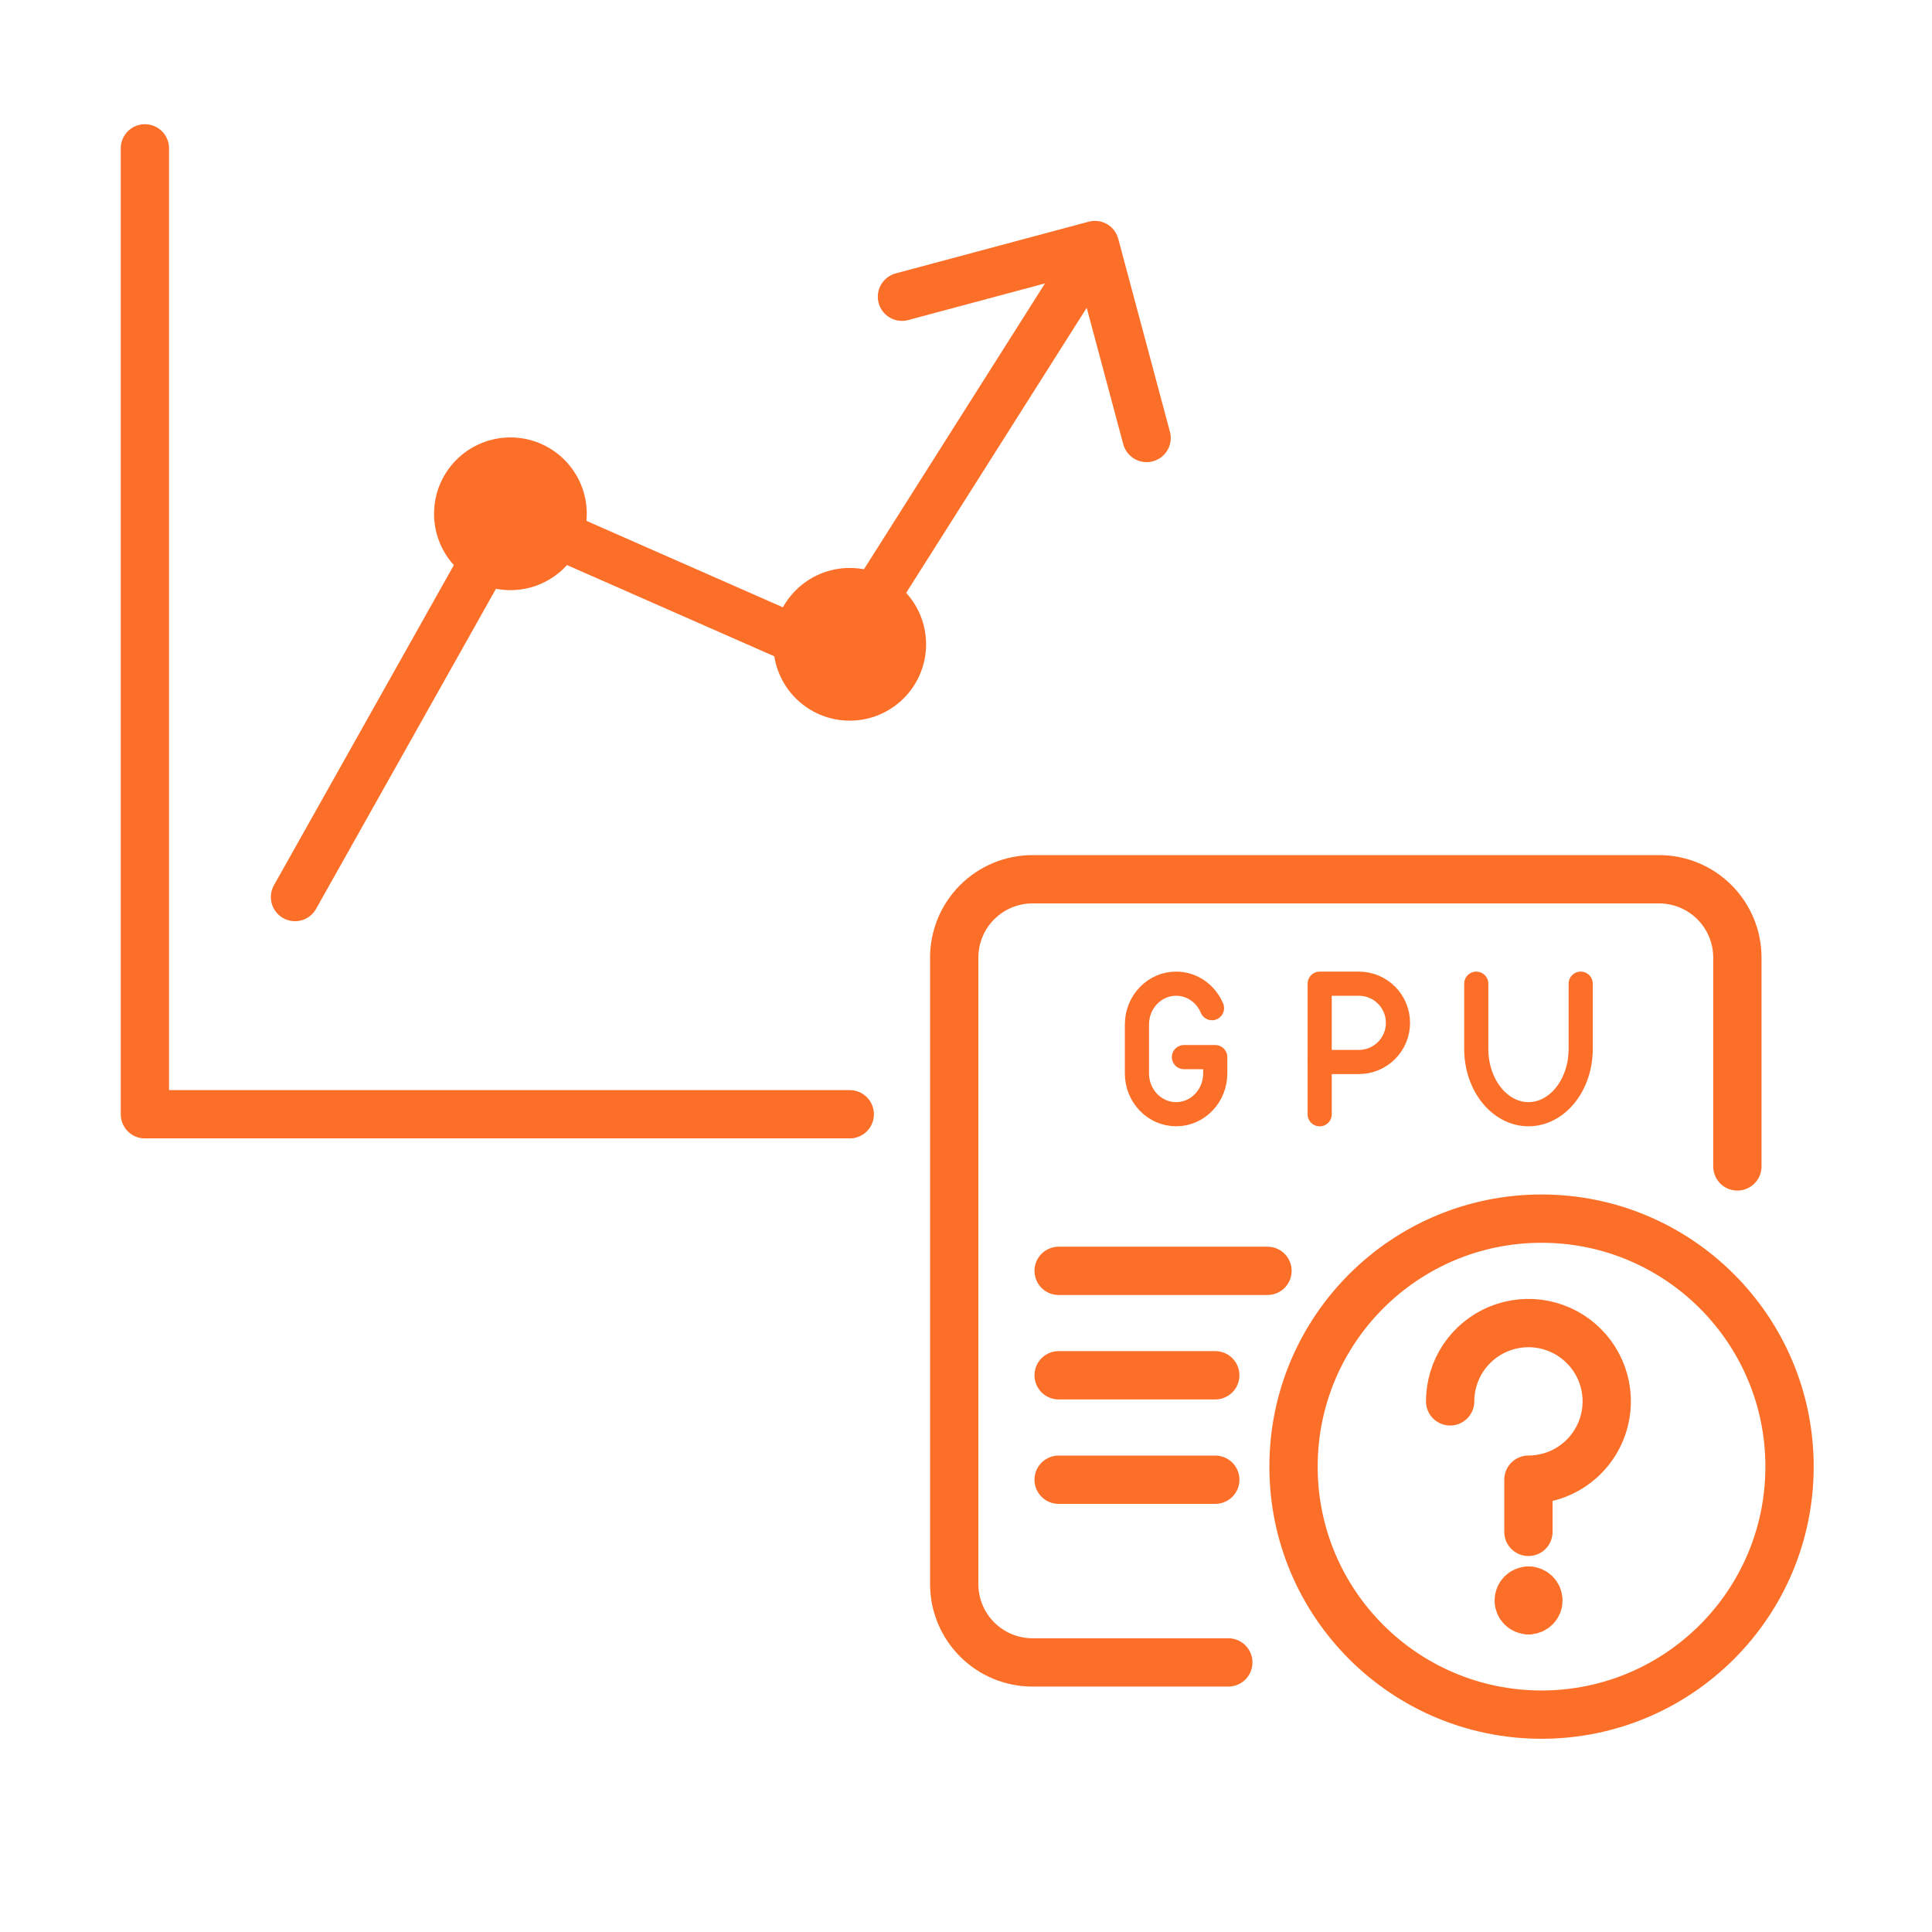 <svg width="80" height="80" viewBox="0 0 80 80" fill="none" xmlns="http://www.w3.org/2000/svg">
<path d="M6 6.143V46.139H35.186" stroke="#FC6F28" stroke-width="2" stroke-linecap="round" stroke-linejoin="round"/>
<path d="M44.916 11.006L34.647 27.221L21.135 21.275L12.216 37.145" stroke="#FC6F28" stroke-width="2" stroke-linecap="round" stroke-linejoin="round"/>
<path d="M47.478 18.136L45.338 10.146L37.348 12.287" stroke="#FC6F28" stroke-width="2" stroke-linecap="round" stroke-linejoin="round"/>
<path d="M35.185 28.841C36.379 28.841 37.347 27.873 37.347 26.68C37.347 25.485 36.379 24.518 35.185 24.518C33.991 24.518 33.023 25.485 33.023 26.68C33.023 27.873 33.991 28.841 35.185 28.841Z" fill="#FC6F28" stroke="#FC6F28" stroke-width="2" stroke-linecap="round" stroke-linejoin="round"/>
<path d="M21.135 23.437C22.329 23.437 23.297 22.469 23.297 21.275C23.297 20.081 22.329 19.113 21.135 19.113C19.941 19.113 18.973 20.081 18.973 21.275C18.973 22.469 19.941 23.437 21.135 23.437Z" fill="#FC6F28" stroke="#FC6F28" stroke-width="2" stroke-linecap="round" stroke-linejoin="round"/>
<path d="M50.862 68.837H42.755C41.895 68.837 41.07 68.496 40.462 67.888C39.853 67.279 39.512 66.454 39.512 65.594V39.651C39.512 38.791 39.853 37.966 40.462 37.358C41.07 36.75 41.895 36.408 42.755 36.408H68.698C69.558 36.408 70.383 36.75 70.991 37.358C71.599 37.966 71.941 38.791 71.941 39.651V48.299" stroke="#FC6F28" stroke-width="2" stroke-linecap="round" stroke-linejoin="round"/>
<path d="M63.832 70.999C69.503 70.999 74.101 66.402 74.101 60.73C74.101 55.059 69.503 50.461 63.832 50.461C58.16 50.461 53.562 55.059 53.562 60.73C53.562 66.402 58.16 70.999 63.832 70.999Z" stroke="#FC6F28" stroke-width="2" stroke-linecap="round" stroke-linejoin="round"/>
<path d="M43.836 56.947H50.322" stroke="#FC6F28" stroke-width="2" stroke-linecap="round" stroke-linejoin="round"/>
<path d="M43.836 61.272H50.322" stroke="#FC6F28" stroke-width="2" stroke-linecap="round" stroke-linejoin="round"/>
<path d="M52.484 52.623H43.836" stroke="#FC6F28" stroke-width="2" stroke-linecap="round" stroke-linejoin="round"/>
<path d="M49.024 43.773H50.321V44.448C50.321 45.381 49.595 46.137 48.7 46.137C47.804 46.137 47.078 45.381 47.078 44.448V42.421C47.078 41.489 47.804 40.732 48.7 40.732C49.364 40.732 49.936 41.149 50.186 41.746" stroke="#FC6F28" stroke-linecap="round" stroke-linejoin="round"/>
<path d="M54.645 43.977V46.139" stroke="#FC6F28" stroke-linecap="round" stroke-linejoin="round"/>
<path d="M54.645 40.732H56.266C57.162 40.732 57.887 41.458 57.887 42.354C57.887 43.249 57.162 43.975 56.266 43.975H54.645V40.732Z" stroke="#FC6F28" stroke-linejoin="round"/>
<path d="M65.453 40.732L65.453 43.434C65.453 44.927 64.485 46.137 63.291 46.137C62.097 46.137 61.129 44.927 61.129 43.434L61.129 40.732" stroke="#FC6F28" stroke-linecap="round" stroke-linejoin="round"/>
<path d="M60.047 58.028C60.047 57.386 60.237 56.76 60.593 56.226C60.95 55.693 61.456 55.277 62.049 55.032C62.641 54.787 63.293 54.722 63.922 54.847C64.551 54.973 65.129 55.281 65.582 55.735C66.036 56.188 66.345 56.766 66.47 57.395C66.595 58.024 66.531 58.676 66.285 59.269C66.04 59.861 65.624 60.368 65.091 60.724C64.558 61.08 63.931 61.27 63.289 61.27V63.432" stroke="#FC6F28" stroke-width="2" stroke-linecap="round" stroke-linejoin="round"/>
<path d="M63.292 66.676C63.068 66.676 62.887 66.494 62.887 66.271C62.887 66.047 63.068 65.865 63.292 65.865" stroke="#FC6F28" stroke-width="2" stroke-linecap="round" stroke-linejoin="round"/>
<path d="M63.297 66.676C63.521 66.676 63.702 66.494 63.702 66.271C63.702 66.047 63.521 65.865 63.297 65.865" stroke="#FC6F28" stroke-width="2" stroke-linecap="round" stroke-linejoin="round"/>
</svg>

